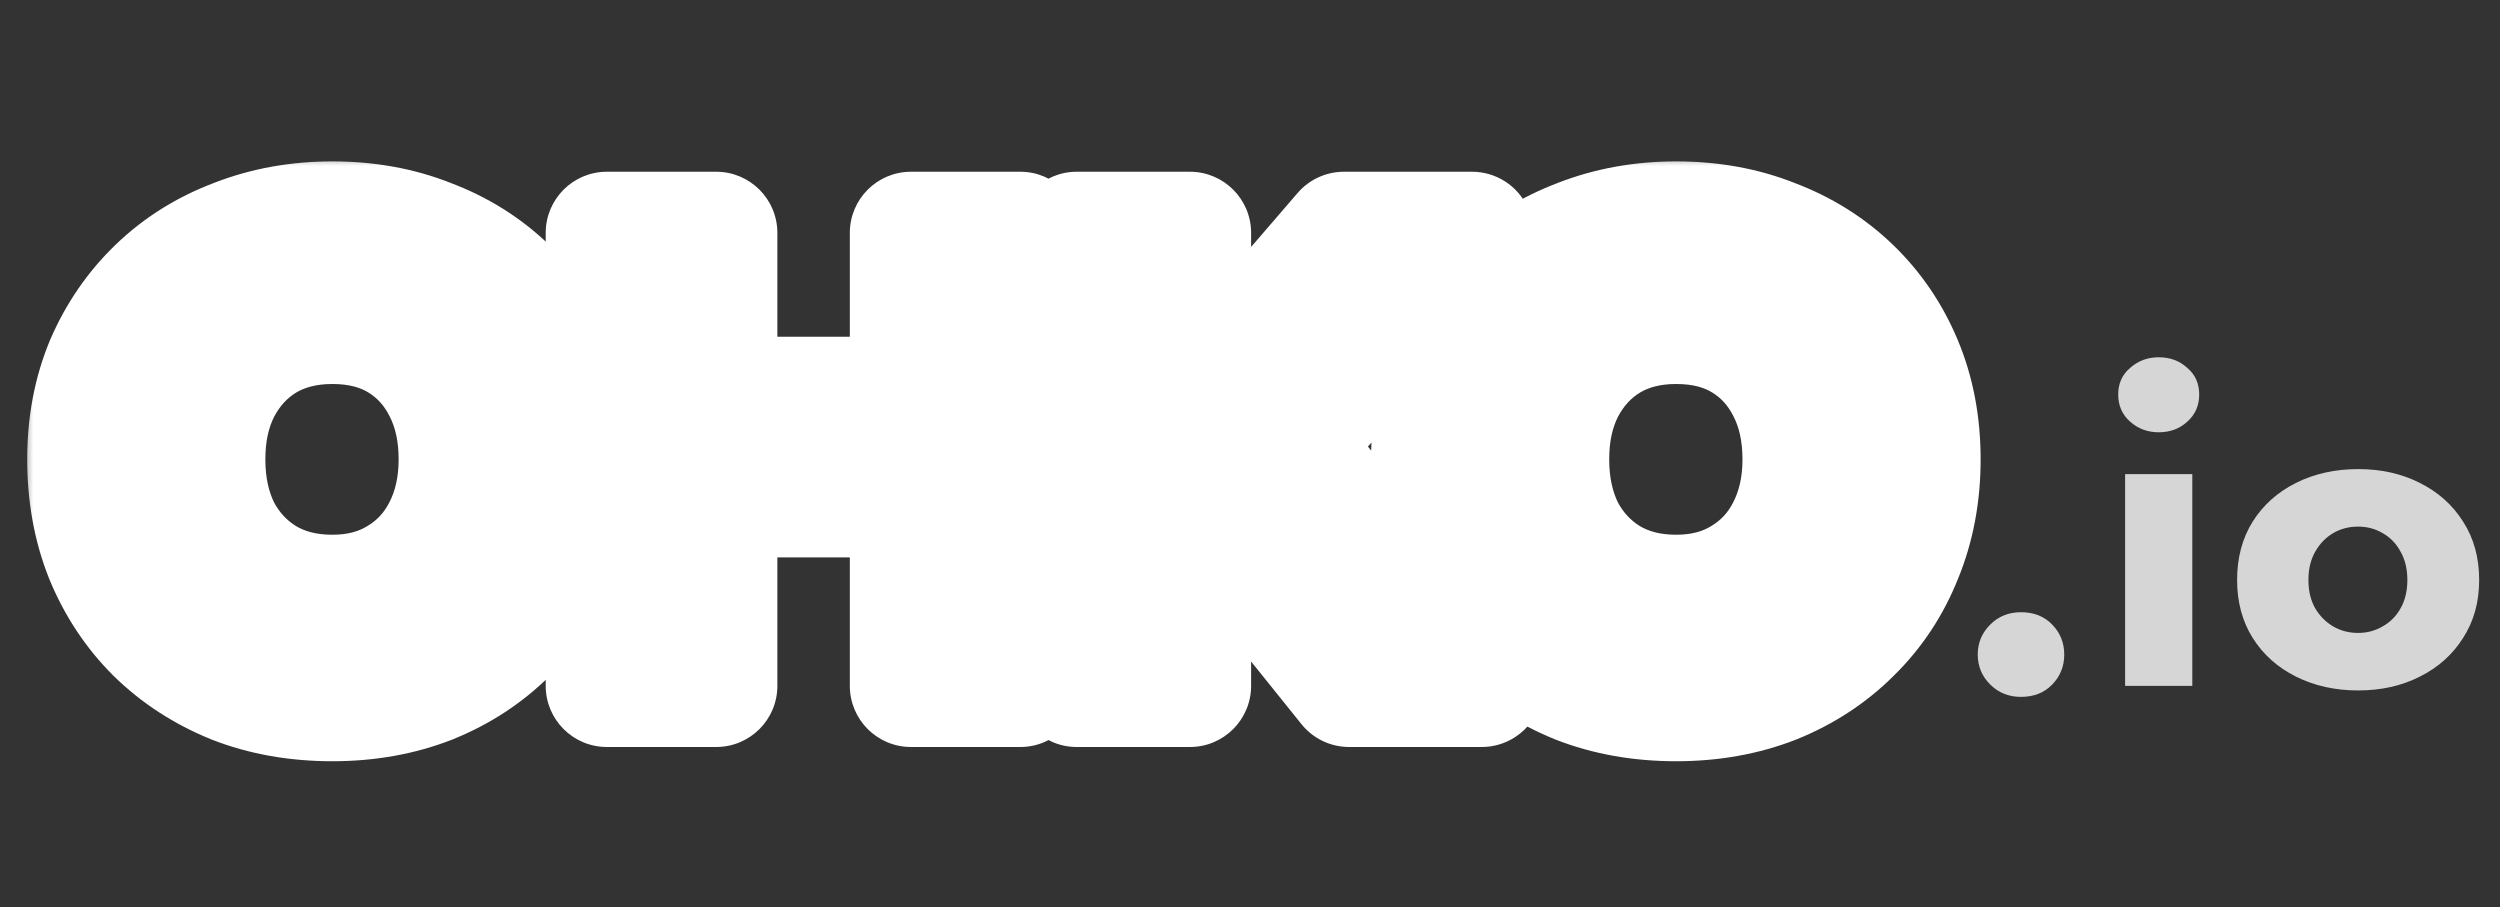 <svg width="113" height="41" viewBox="0 0 113 41" fill="none" xmlns="http://www.w3.org/2000/svg">
<rect x="0" y="0" width="113" height="41" fill="#333333" stroke="none"/>
<mask id="path-1-outside-1_12_43" maskUnits="userSpaceOnUse" x="1" y="7" width="89" height="28" fill="black">
<rect fill="white" x="1" y="7" width="89" height="28"/>
<path d="M9.23 20.763C9.23 21.972 9.464 23.045 9.932 23.981C10.419 24.897 11.092 25.619 11.95 26.145C12.827 26.671 13.851 26.935 15.021 26.935C16.171 26.935 17.175 26.671 18.033 26.145C18.91 25.619 19.583 24.897 20.051 23.981C20.539 23.045 20.782 21.972 20.782 20.763C20.782 19.555 20.548 18.492 20.08 17.576C19.613 16.64 18.95 15.908 18.092 15.382C17.234 14.855 16.21 14.592 15.021 14.592C13.851 14.592 12.827 14.855 11.95 15.382C11.092 15.908 10.419 16.64 9.932 17.576C9.464 18.492 9.23 19.555 9.23 20.763ZM3.994 20.763C3.994 19.184 4.267 17.741 4.813 16.435C5.379 15.129 6.159 13.998 7.153 13.042C8.148 12.087 9.317 11.356 10.663 10.849C12.008 10.322 13.461 10.059 15.021 10.059C16.6 10.059 18.053 10.322 19.378 10.849C20.724 11.356 21.894 12.087 22.888 13.042C23.883 13.998 24.653 15.129 25.199 16.435C25.745 17.741 26.018 19.184 26.018 20.763C26.018 22.343 25.745 23.795 25.199 25.121C24.672 26.447 23.912 27.598 22.917 28.573C21.942 29.547 20.782 30.308 19.437 30.854C18.092 31.38 16.619 31.643 15.021 31.643C13.402 31.643 11.92 31.38 10.575 30.854C9.23 30.308 8.06 29.547 7.065 28.573C6.09 27.598 5.33 26.447 4.784 25.121C4.258 23.795 3.994 22.343 3.994 20.763ZM28.805 22.43V17.985H44.306V22.43H28.805ZM41.176 10.527H46.119V31H41.176V10.527ZM27.43 10.527H32.373V31H27.43V10.527ZM48.667 10.527H53.786V31H48.667V10.527ZM60.746 10.527H66.537L58.231 20.12L66.976 31H60.98L52.353 20.266L60.746 10.527ZM69.972 20.763C69.972 21.972 70.206 23.045 70.674 23.981C71.161 24.897 71.834 25.619 72.692 26.145C73.569 26.671 74.593 26.935 75.763 26.935C76.913 26.935 77.917 26.671 78.775 26.145C79.652 25.619 80.325 24.897 80.793 23.981C81.281 23.045 81.524 21.972 81.524 20.763C81.524 19.555 81.29 18.492 80.822 17.576C80.354 16.64 79.691 15.908 78.834 15.382C77.976 14.855 76.952 14.592 75.763 14.592C74.593 14.592 73.569 14.855 72.692 15.382C71.834 15.908 71.161 16.64 70.674 17.576C70.206 18.492 69.972 19.555 69.972 20.763ZM64.736 20.763C64.736 19.184 65.009 17.741 65.555 16.435C66.121 15.129 66.901 13.998 67.895 13.042C68.889 12.087 70.059 11.356 71.405 10.849C72.75 10.322 74.203 10.059 75.763 10.059C77.342 10.059 78.794 10.322 80.12 10.849C81.466 11.356 82.636 12.087 83.63 13.042C84.624 13.998 85.395 15.129 85.941 16.435C86.487 17.741 86.76 19.184 86.76 20.763C86.76 22.343 86.487 23.795 85.941 25.121C85.414 26.447 84.654 27.598 83.659 28.573C82.684 29.547 81.524 30.308 80.179 30.854C78.834 31.38 77.361 31.643 75.763 31.643C74.144 31.643 72.662 31.38 71.317 30.854C69.972 30.308 68.802 29.547 67.807 28.573C66.832 27.598 66.072 26.447 65.526 25.121C64.999 23.795 64.736 22.343 64.736 20.763Z"/>
</mask>
<path d="M9.932 23.981L7.459 25.217C7.47 25.238 7.48 25.258 7.491 25.279L9.932 23.981ZM11.95 26.145L10.504 28.501C10.512 28.506 10.52 28.511 10.527 28.515L11.95 26.145ZM18.033 26.145L16.611 23.775C16.603 23.779 16.595 23.784 16.587 23.789L18.033 26.145ZM20.051 23.981L17.6 22.704C17.596 22.71 17.593 22.717 17.589 22.724L20.051 23.981ZM20.08 17.576L17.608 18.812C17.611 18.819 17.615 18.826 17.619 18.833L20.08 17.576ZM18.092 15.382L19.537 13.026L19.537 13.026L18.092 15.382ZM11.95 15.382L10.527 13.012C10.52 13.016 10.512 13.021 10.504 13.026L11.95 15.382ZM9.932 17.576L7.48 16.299C7.477 16.305 7.473 16.312 7.47 16.318L9.932 17.576ZM4.813 16.435L2.277 15.337C2.272 15.348 2.267 15.358 2.263 15.369L4.813 16.435ZM7.153 13.042L5.238 11.049L7.153 13.042ZM10.663 10.849L11.637 13.435C11.648 13.431 11.659 13.427 11.67 13.423L10.663 10.849ZM19.378 10.849L18.358 13.418C18.373 13.424 18.389 13.43 18.404 13.435L19.378 10.849ZM25.199 16.435L27.749 15.369L27.749 15.369L25.199 16.435ZM25.199 25.121L22.643 24.069C22.638 24.08 22.634 24.09 22.63 24.101L25.199 25.121ZM22.917 28.573L20.982 26.599C20.976 26.605 20.969 26.611 20.963 26.618L22.917 28.573ZM19.437 30.854L20.444 33.428C20.455 33.424 20.466 33.419 20.476 33.415L19.437 30.854ZM10.575 30.854L9.536 33.415C9.546 33.419 9.557 33.424 9.568 33.428L10.575 30.854ZM7.065 28.573L5.111 30.527C5.117 30.534 5.124 30.54 5.13 30.546L7.065 28.573ZM4.784 25.121L2.215 26.141C2.219 26.152 2.224 26.163 2.228 26.174L4.784 25.121ZM9.23 20.763H6.465C6.465 22.335 6.772 23.842 7.459 25.217L9.932 23.981L12.404 22.744C12.156 22.248 11.994 21.61 11.994 20.763H9.23ZM9.932 23.981L7.491 25.279C8.202 26.616 9.213 27.709 10.504 28.501L11.95 26.145L13.395 23.789C12.971 23.529 12.636 23.178 12.372 22.683L9.932 23.981ZM11.95 26.145L10.527 28.515C11.893 29.335 13.423 29.699 15.021 29.699V26.935V24.17C14.279 24.17 13.761 24.008 13.372 23.775L11.95 26.145ZM15.021 26.935V29.699C16.607 29.699 18.127 29.331 19.479 28.501L18.033 26.145L16.587 23.789C16.224 24.012 15.735 24.17 15.021 24.17V26.935ZM18.033 26.145L19.455 28.515C20.779 27.721 21.811 26.613 22.513 25.238L20.051 23.981L17.589 22.724C17.355 23.182 17.042 23.516 16.611 23.775L18.033 26.145ZM20.051 23.981L22.503 25.258C23.224 23.873 23.547 22.352 23.547 20.763H20.782H18.018C18.018 21.593 17.854 22.216 17.6 22.704L20.051 23.981ZM20.782 20.763H23.547C23.547 19.194 23.241 17.687 22.542 16.318L20.08 17.576L17.619 18.833C17.856 19.297 18.018 19.915 18.018 20.763H20.782ZM20.08 17.576L22.553 16.339C21.864 14.961 20.853 13.833 19.537 13.026L18.092 15.382L16.646 17.738C17.046 17.983 17.361 18.318 17.608 18.812L20.08 17.576ZM18.092 15.382L19.537 13.026C18.171 12.187 16.627 11.828 15.021 11.828V14.592V17.357C15.793 17.357 16.297 17.523 16.646 17.738L18.092 15.382ZM15.021 14.592V11.828C13.423 11.828 11.893 12.192 10.527 13.012L11.95 15.382L13.372 17.752C13.761 17.519 14.279 17.357 15.021 17.357V14.592ZM11.95 15.382L10.504 13.026C9.198 13.827 8.187 14.941 7.48 16.299L9.932 17.576L12.383 18.852C12.651 18.338 12.985 17.989 13.395 17.738L11.95 15.382ZM9.932 17.576L7.47 16.318C6.771 17.687 6.465 19.194 6.465 20.763H9.23H11.994C11.994 19.915 12.156 19.297 12.393 18.833L9.932 17.576ZM3.994 20.763H6.759C6.759 19.508 6.974 18.433 7.364 17.501L4.813 16.435L2.263 15.369C1.56 17.05 1.23 18.86 1.23 20.763H3.994ZM4.813 16.435L7.35 17.533C7.775 16.552 8.347 15.728 9.068 15.035L7.153 13.042L5.238 11.049C3.97 12.267 2.983 13.705 2.277 15.337L4.813 16.435ZM7.153 13.042L9.068 15.035C9.781 14.351 10.627 13.816 11.637 13.435L10.663 10.849L9.688 8.262C8.008 8.895 6.514 9.823 5.238 11.049L7.153 13.042ZM10.663 10.849L11.67 13.423C12.67 13.032 13.778 12.823 15.021 12.823V10.059V7.295C13.144 7.295 11.347 7.613 9.656 8.274L10.663 10.849ZM15.021 10.059V12.823C16.288 12.823 17.39 13.033 18.358 13.418L19.378 10.849L20.399 8.279C18.715 7.611 16.912 7.295 15.021 7.295V10.059ZM19.378 10.849L18.404 13.435C19.414 13.816 20.26 14.351 20.973 15.035L22.888 13.042L24.803 11.049C23.527 9.823 22.034 8.895 20.353 8.262L19.378 10.849ZM22.888 13.042L20.973 15.035C21.687 15.721 22.244 16.534 22.648 17.501L25.199 16.435L27.749 15.369C27.061 13.723 26.078 12.274 24.803 11.049L22.888 13.042ZM25.199 16.435L22.648 17.501C23.038 18.433 23.253 19.508 23.253 20.763H26.018H28.782C28.782 18.86 28.452 17.05 27.749 15.369L25.199 16.435ZM26.018 20.763H23.253C23.253 22.018 23.038 23.109 22.643 24.069L25.199 25.121L27.755 26.174C28.451 24.482 28.782 22.667 28.782 20.763H26.018ZM25.199 25.121L22.63 24.101C22.242 25.077 21.694 25.901 20.982 26.599L22.917 28.573L24.853 30.546C26.129 29.295 27.102 27.817 27.768 26.141L25.199 25.121ZM22.917 28.573L20.963 26.618C20.263 27.318 19.419 27.878 18.398 28.292L19.437 30.854L20.476 33.415C22.146 32.738 23.622 31.777 24.872 30.527L22.917 28.573ZM19.437 30.854L18.43 28.28C17.438 28.668 16.312 28.879 15.021 28.879V31.643V34.408C16.927 34.408 18.745 34.093 20.444 33.428L19.437 30.854ZM15.021 31.643V28.879C13.706 28.879 12.57 28.666 11.582 28.28L10.575 30.854L9.568 33.428C11.27 34.094 13.099 34.408 15.021 34.408V31.643ZM10.575 30.854L11.614 28.292C10.589 27.876 9.727 27.31 9.001 26.599L7.065 28.573L5.13 30.546C6.393 31.784 7.871 32.739 9.536 33.415L10.575 30.854ZM7.065 28.573L9.02 26.618C8.313 25.911 7.753 25.071 7.34 24.069L4.784 25.121L2.228 26.174C2.907 27.823 3.867 29.284 5.111 30.527L7.065 28.573ZM4.784 25.121L7.353 24.101C6.969 23.133 6.759 22.031 6.759 20.763H3.994H1.23C1.23 22.655 1.546 24.458 2.215 26.141L4.784 25.121ZM28.805 22.43H26.04C26.04 23.957 27.278 25.195 28.805 25.195V22.43ZM28.805 17.985V15.221C27.278 15.221 26.04 16.458 26.04 17.985H28.805ZM44.306 17.985H47.07C47.07 16.458 45.832 15.221 44.306 15.221V17.985ZM44.306 22.43V25.195C45.832 25.195 47.07 23.957 47.07 22.43H44.306ZM41.176 10.527V7.763C39.65 7.763 38.412 9 38.412 10.527H41.176ZM46.119 10.527H48.883C48.883 9 47.646 7.763 46.119 7.763V10.527ZM46.119 31V33.764C47.646 33.764 48.883 32.527 48.883 31H46.119ZM41.176 31H38.412C38.412 32.527 39.65 33.764 41.176 33.764V31ZM27.43 10.527V7.763C25.903 7.763 24.666 9 24.666 10.527H27.43ZM32.373 10.527H35.137C35.137 9 33.899 7.763 32.373 7.763V10.527ZM32.373 31V33.764C33.899 33.764 35.137 32.527 35.137 31H32.373ZM27.43 31H24.666C24.666 32.527 25.903 33.764 27.43 33.764V31ZM28.805 22.43H31.569V17.985H28.805H26.04V22.43H28.805ZM28.805 17.985V20.749H44.306V17.985V15.221H28.805V17.985ZM44.306 17.985H41.541V22.43H44.306H47.07V17.985H44.306ZM44.306 22.43V19.666H28.805V22.43V25.195H44.306V22.43ZM41.176 10.527V13.291H46.119V10.527V7.763H41.176V10.527ZM46.119 10.527H43.355V31H46.119H48.883V10.527H46.119ZM46.119 31V28.236H41.176V31V33.764H46.119V31ZM41.176 31H43.94V10.527H41.176H38.412V31H41.176ZM27.43 10.527V13.291H32.373V10.527V7.763H27.43V10.527ZM32.373 10.527H29.608V31H32.373H35.137V10.527H32.373ZM32.373 31V28.236H27.43V31V33.764H32.373V31ZM27.43 31H30.194V10.527H27.43H24.666V31H27.43ZM48.667 10.527V7.763C47.141 7.763 45.903 9 45.903 10.527H48.667ZM53.786 10.527H56.55C56.55 9 55.312 7.763 53.786 7.763V10.527ZM53.786 31V33.764C55.312 33.764 56.55 32.527 56.55 31H53.786ZM48.667 31H45.903C45.903 32.527 47.141 33.764 48.667 33.764V31ZM60.746 10.527V7.763C59.942 7.763 59.178 8.113 58.653 8.722L60.746 10.527ZM66.537 10.527L68.627 12.336C69.335 11.518 69.501 10.362 69.052 9.378C68.602 8.394 67.62 7.763 66.537 7.763V10.527ZM58.231 20.12L56.142 18.311C55.267 19.32 55.24 20.811 56.077 21.852L58.231 20.12ZM66.976 31V33.764C68.04 33.764 69.009 33.154 69.469 32.195C69.929 31.235 69.797 30.097 69.131 29.268L66.976 31ZM60.98 31L58.826 32.732C59.351 33.385 60.143 33.764 60.98 33.764V31ZM52.353 20.266L50.259 18.462C49.388 19.471 49.363 20.959 50.198 21.998L52.353 20.266ZM48.667 10.527V13.291H53.786V10.527V7.763H48.667V10.527ZM53.786 10.527H51.021V31H53.786H56.55V10.527H53.786ZM53.786 31V28.236H48.667V31V33.764H53.786V31ZM48.667 31H51.432V10.527H48.667H45.903V31H48.667ZM60.746 10.527V13.291H66.537V10.527V7.763H60.746V10.527ZM66.537 10.527L64.448 8.717L56.142 18.311L58.231 20.12L60.321 21.929L68.627 12.336L66.537 10.527ZM58.231 20.12L56.077 21.852L64.822 32.732L66.976 31L69.131 29.268L60.386 18.388L58.231 20.12ZM66.976 31V28.236H60.98V31V33.764H66.976V31ZM60.98 31L63.135 29.268L54.507 18.534L52.353 20.266L50.198 21.998L58.826 32.732L60.98 31ZM52.353 20.266L54.446 22.071L62.84 12.332L60.746 10.527L58.653 8.722L50.259 18.462L52.353 20.266ZM70.674 23.981L68.201 25.217C68.212 25.238 68.222 25.258 68.233 25.279L70.674 23.981ZM72.692 26.145L71.246 28.501C71.254 28.506 71.261 28.511 71.269 28.515L72.692 26.145ZM78.775 26.145L77.353 23.775C77.345 23.779 77.337 23.784 77.329 23.789L78.775 26.145ZM80.793 23.981L78.341 22.704C78.338 22.71 78.335 22.717 78.331 22.724L80.793 23.981ZM80.822 17.576L78.35 18.812C78.353 18.819 78.357 18.826 78.361 18.833L80.822 17.576ZM78.834 15.382L80.279 13.026L80.279 13.026L78.834 15.382ZM72.692 15.382L71.269 13.012C71.261 13.016 71.254 13.021 71.246 13.026L72.692 15.382ZM70.674 17.576L68.222 16.299C68.218 16.305 68.215 16.312 68.212 16.318L70.674 17.576ZM65.555 16.435L63.018 15.337C63.014 15.348 63.009 15.358 63.005 15.369L65.555 16.435ZM67.895 13.042L65.98 11.049L67.895 13.042ZM71.405 10.849L72.379 13.435C72.39 13.431 72.401 13.427 72.412 13.423L71.405 10.849ZM80.12 10.849L79.1 13.418C79.115 13.424 79.13 13.43 79.146 13.435L80.12 10.849ZM85.941 16.435L88.491 15.369L88.491 15.369L85.941 16.435ZM85.941 25.121L83.385 24.069C83.38 24.08 83.376 24.09 83.371 24.101L85.941 25.121ZM83.659 28.573L81.724 26.599C81.718 26.605 81.711 26.611 81.705 26.618L83.659 28.573ZM80.179 30.854L81.186 33.428C81.197 33.424 81.208 33.419 81.218 33.415L80.179 30.854ZM71.317 30.854L70.278 33.415C70.288 33.419 70.299 33.424 70.31 33.428L71.317 30.854ZM67.807 28.573L65.853 30.527C65.859 30.534 65.866 30.54 65.872 30.546L67.807 28.573ZM65.526 25.121L62.957 26.141C62.961 26.152 62.965 26.163 62.97 26.174L65.526 25.121ZM69.972 20.763H67.207C67.207 22.335 67.513 23.842 68.201 25.217L70.674 23.981L73.146 22.744C72.898 22.248 72.736 21.61 72.736 20.763H69.972ZM70.674 23.981L68.233 25.279C68.944 26.616 69.954 27.709 71.246 28.501L72.692 26.145L74.137 23.789C73.713 23.529 73.378 23.178 73.114 22.683L70.674 23.981ZM72.692 26.145L71.269 28.515C72.635 29.335 74.165 29.699 75.763 29.699V26.935V24.17C75.02 24.17 74.503 24.008 74.114 23.775L72.692 26.145ZM75.763 26.935V29.699C77.349 29.699 78.868 29.331 80.221 28.501L78.775 26.145L77.329 23.789C76.966 24.012 76.477 24.17 75.763 24.17V26.935ZM78.775 26.145L80.197 28.515C81.521 27.721 82.553 26.613 83.255 25.238L80.793 23.981L78.331 22.724C78.097 23.182 77.784 23.516 77.353 23.775L78.775 26.145ZM80.793 23.981L83.245 25.258C83.966 23.873 84.288 22.352 84.288 20.763H81.524H78.76C78.76 21.593 78.595 22.216 78.341 22.704L80.793 23.981ZM81.524 20.763H84.288C84.288 19.194 83.983 17.687 83.284 16.318L80.822 17.576L78.361 18.833C78.598 19.297 78.76 19.915 78.76 20.763H81.524ZM80.822 17.576L83.295 16.339C82.605 14.961 81.595 13.833 80.279 13.026L78.834 15.382L77.388 17.738C77.788 17.983 78.103 18.318 78.35 18.812L80.822 17.576ZM78.834 15.382L80.279 13.026C78.913 12.187 77.368 11.828 75.763 11.828V14.592V17.357C76.535 17.357 77.038 17.523 77.388 17.738L78.834 15.382ZM75.763 14.592V11.828C74.165 11.828 72.635 12.192 71.269 13.012L72.692 15.382L74.114 17.752C74.503 17.519 75.02 17.357 75.763 17.357V14.592ZM72.692 15.382L71.246 13.026C69.94 13.827 68.929 14.941 68.222 16.299L70.674 17.576L73.125 18.852C73.393 18.338 73.727 17.989 74.137 17.738L72.692 15.382ZM70.674 17.576L68.212 16.318C67.513 17.687 67.207 19.194 67.207 20.763H69.972H72.736C72.736 19.915 72.898 19.297 73.135 18.833L70.674 17.576ZM64.736 20.763H67.501C67.501 19.508 67.716 18.433 68.106 17.501L65.555 16.435L63.005 15.369C62.302 17.05 61.972 18.86 61.972 20.763H64.736ZM65.555 16.435L68.092 17.533C68.516 16.552 69.089 15.728 69.81 15.035L67.895 13.042L65.98 11.049C64.712 12.267 63.725 13.705 63.018 15.337L65.555 16.435ZM67.895 13.042L69.81 15.035C70.523 14.351 71.369 13.816 72.379 13.435L71.405 10.849L70.43 8.262C68.749 8.895 67.256 9.823 65.98 11.049L67.895 13.042ZM71.405 10.849L72.412 13.423C73.412 13.032 74.52 12.823 75.763 12.823V10.059V7.295C73.886 7.295 72.088 7.613 70.397 8.274L71.405 10.849ZM75.763 10.059V12.823C77.03 12.823 78.132 13.033 79.1 13.418L80.12 10.849L81.141 8.279C79.457 7.611 77.654 7.295 75.763 7.295V10.059ZM80.12 10.849L79.146 13.435C80.156 13.816 81.002 14.351 81.715 15.035L83.63 13.042L85.545 11.049C84.269 9.823 82.776 8.895 81.095 8.262L80.12 10.849ZM83.63 13.042L81.715 15.035C82.429 15.721 82.986 16.534 83.39 17.501L85.941 16.435L88.491 15.369C87.803 13.723 86.82 12.274 85.545 11.049L83.63 13.042ZM85.941 16.435L83.39 17.501C83.779 18.433 83.995 19.508 83.995 20.763H86.76H89.524C89.524 18.86 89.194 17.05 88.491 15.369L85.941 16.435ZM86.76 20.763H83.995C83.995 22.018 83.78 23.109 83.385 24.069L85.941 25.121L88.497 26.174C89.193 24.482 89.524 22.667 89.524 20.763H86.76ZM85.941 25.121L83.371 24.101C82.984 25.077 82.436 25.901 81.724 26.599L83.659 28.573L85.594 30.546C86.871 29.295 87.844 27.817 88.51 26.141L85.941 25.121ZM83.659 28.573L81.705 26.618C81.005 27.318 80.161 27.878 79.139 28.292L80.179 30.854L81.218 33.415C82.888 32.738 84.364 31.777 85.614 30.527L83.659 28.573ZM80.179 30.854L79.172 28.28C78.18 28.668 77.053 28.879 75.763 28.879V31.643V34.408C77.669 34.408 79.487 34.093 81.186 33.428L80.179 30.854ZM75.763 31.643V28.879C74.448 28.879 73.312 28.666 72.324 28.28L71.317 30.854L70.31 33.428C72.012 34.094 73.841 34.408 75.763 34.408V31.643ZM71.317 30.854L72.356 28.292C71.331 27.876 70.469 27.31 69.742 26.599L67.807 28.573L65.872 30.546C67.135 31.784 68.613 32.739 70.278 33.415L71.317 30.854ZM67.807 28.573L69.762 26.618C69.055 25.911 68.495 25.071 68.082 24.069L65.526 25.121L62.97 26.174C63.649 27.823 64.609 29.284 65.853 30.527L67.807 28.573ZM65.526 25.121L68.095 24.101C67.711 23.133 67.501 22.031 67.501 20.763H64.736H61.972C61.972 22.655 62.288 24.458 62.957 26.141L65.526 25.121Z" fill="white" mask="url(#path-1-outside-1_12_43)"/>
<line x1="64.12" y1="20.885" x2="71.491" y2="20.885" stroke="white" stroke-width="2.457"/>
<line x1="79.477" y1="20.885" x2="86.848" y2="20.885" stroke="white" stroke-width="2.457"/>
<path d="M89.394 29.586C89.394 29.059 89.581 28.608 89.955 28.234C90.33 27.859 90.794 27.672 91.349 27.672C91.931 27.672 92.403 27.859 92.763 28.234C93.124 28.608 93.304 29.059 93.304 29.586C93.304 30.113 93.124 30.563 92.763 30.938C92.403 31.312 91.931 31.499 91.349 31.499C90.794 31.499 90.33 31.312 89.955 30.938C89.581 30.563 89.394 30.113 89.394 29.586ZM95.743 17.834C95.743 17.334 95.923 16.932 96.284 16.627C96.644 16.308 97.074 16.149 97.573 16.149C98.087 16.149 98.516 16.308 98.863 16.627C99.224 16.932 99.404 17.334 99.404 17.834C99.404 18.333 99.224 18.742 98.863 19.061C98.516 19.38 98.087 19.539 97.573 19.539C97.074 19.539 96.644 19.38 96.284 19.061C95.923 18.742 95.743 18.333 95.743 17.834ZM96.055 21.432H99.092V31H96.055V21.432ZM101.117 26.216C101.117 25.204 101.353 24.323 101.824 23.574C102.296 22.826 102.948 22.243 103.78 21.827C104.612 21.411 105.548 21.203 106.588 21.203C107.628 21.203 108.557 21.411 109.375 21.827C110.207 22.243 110.858 22.826 111.33 23.574C111.815 24.323 112.058 25.204 112.058 26.216C112.058 27.214 111.815 28.088 111.33 28.837C110.858 29.586 110.207 30.168 109.375 30.584C108.557 31 107.628 31.208 106.588 31.208C105.548 31.208 104.612 31 103.78 30.584C102.948 30.168 102.296 29.586 101.824 28.837C101.353 28.088 101.117 27.214 101.117 26.216ZM104.341 26.216C104.341 26.715 104.445 27.145 104.653 27.506C104.861 27.852 105.132 28.123 105.464 28.317C105.797 28.511 106.172 28.608 106.588 28.608C106.99 28.608 107.357 28.511 107.69 28.317C108.037 28.123 108.307 27.852 108.501 27.506C108.709 27.145 108.813 26.715 108.813 26.216C108.813 25.717 108.709 25.287 108.501 24.926C108.307 24.566 108.037 24.288 107.69 24.094C107.357 23.9 106.99 23.803 106.588 23.803C106.172 23.803 105.797 23.9 105.464 24.094C105.132 24.288 104.861 24.566 104.653 24.926C104.445 25.287 104.341 25.717 104.341 26.216Z" fill="white" fill-opacity="0.8"/>
</svg>
